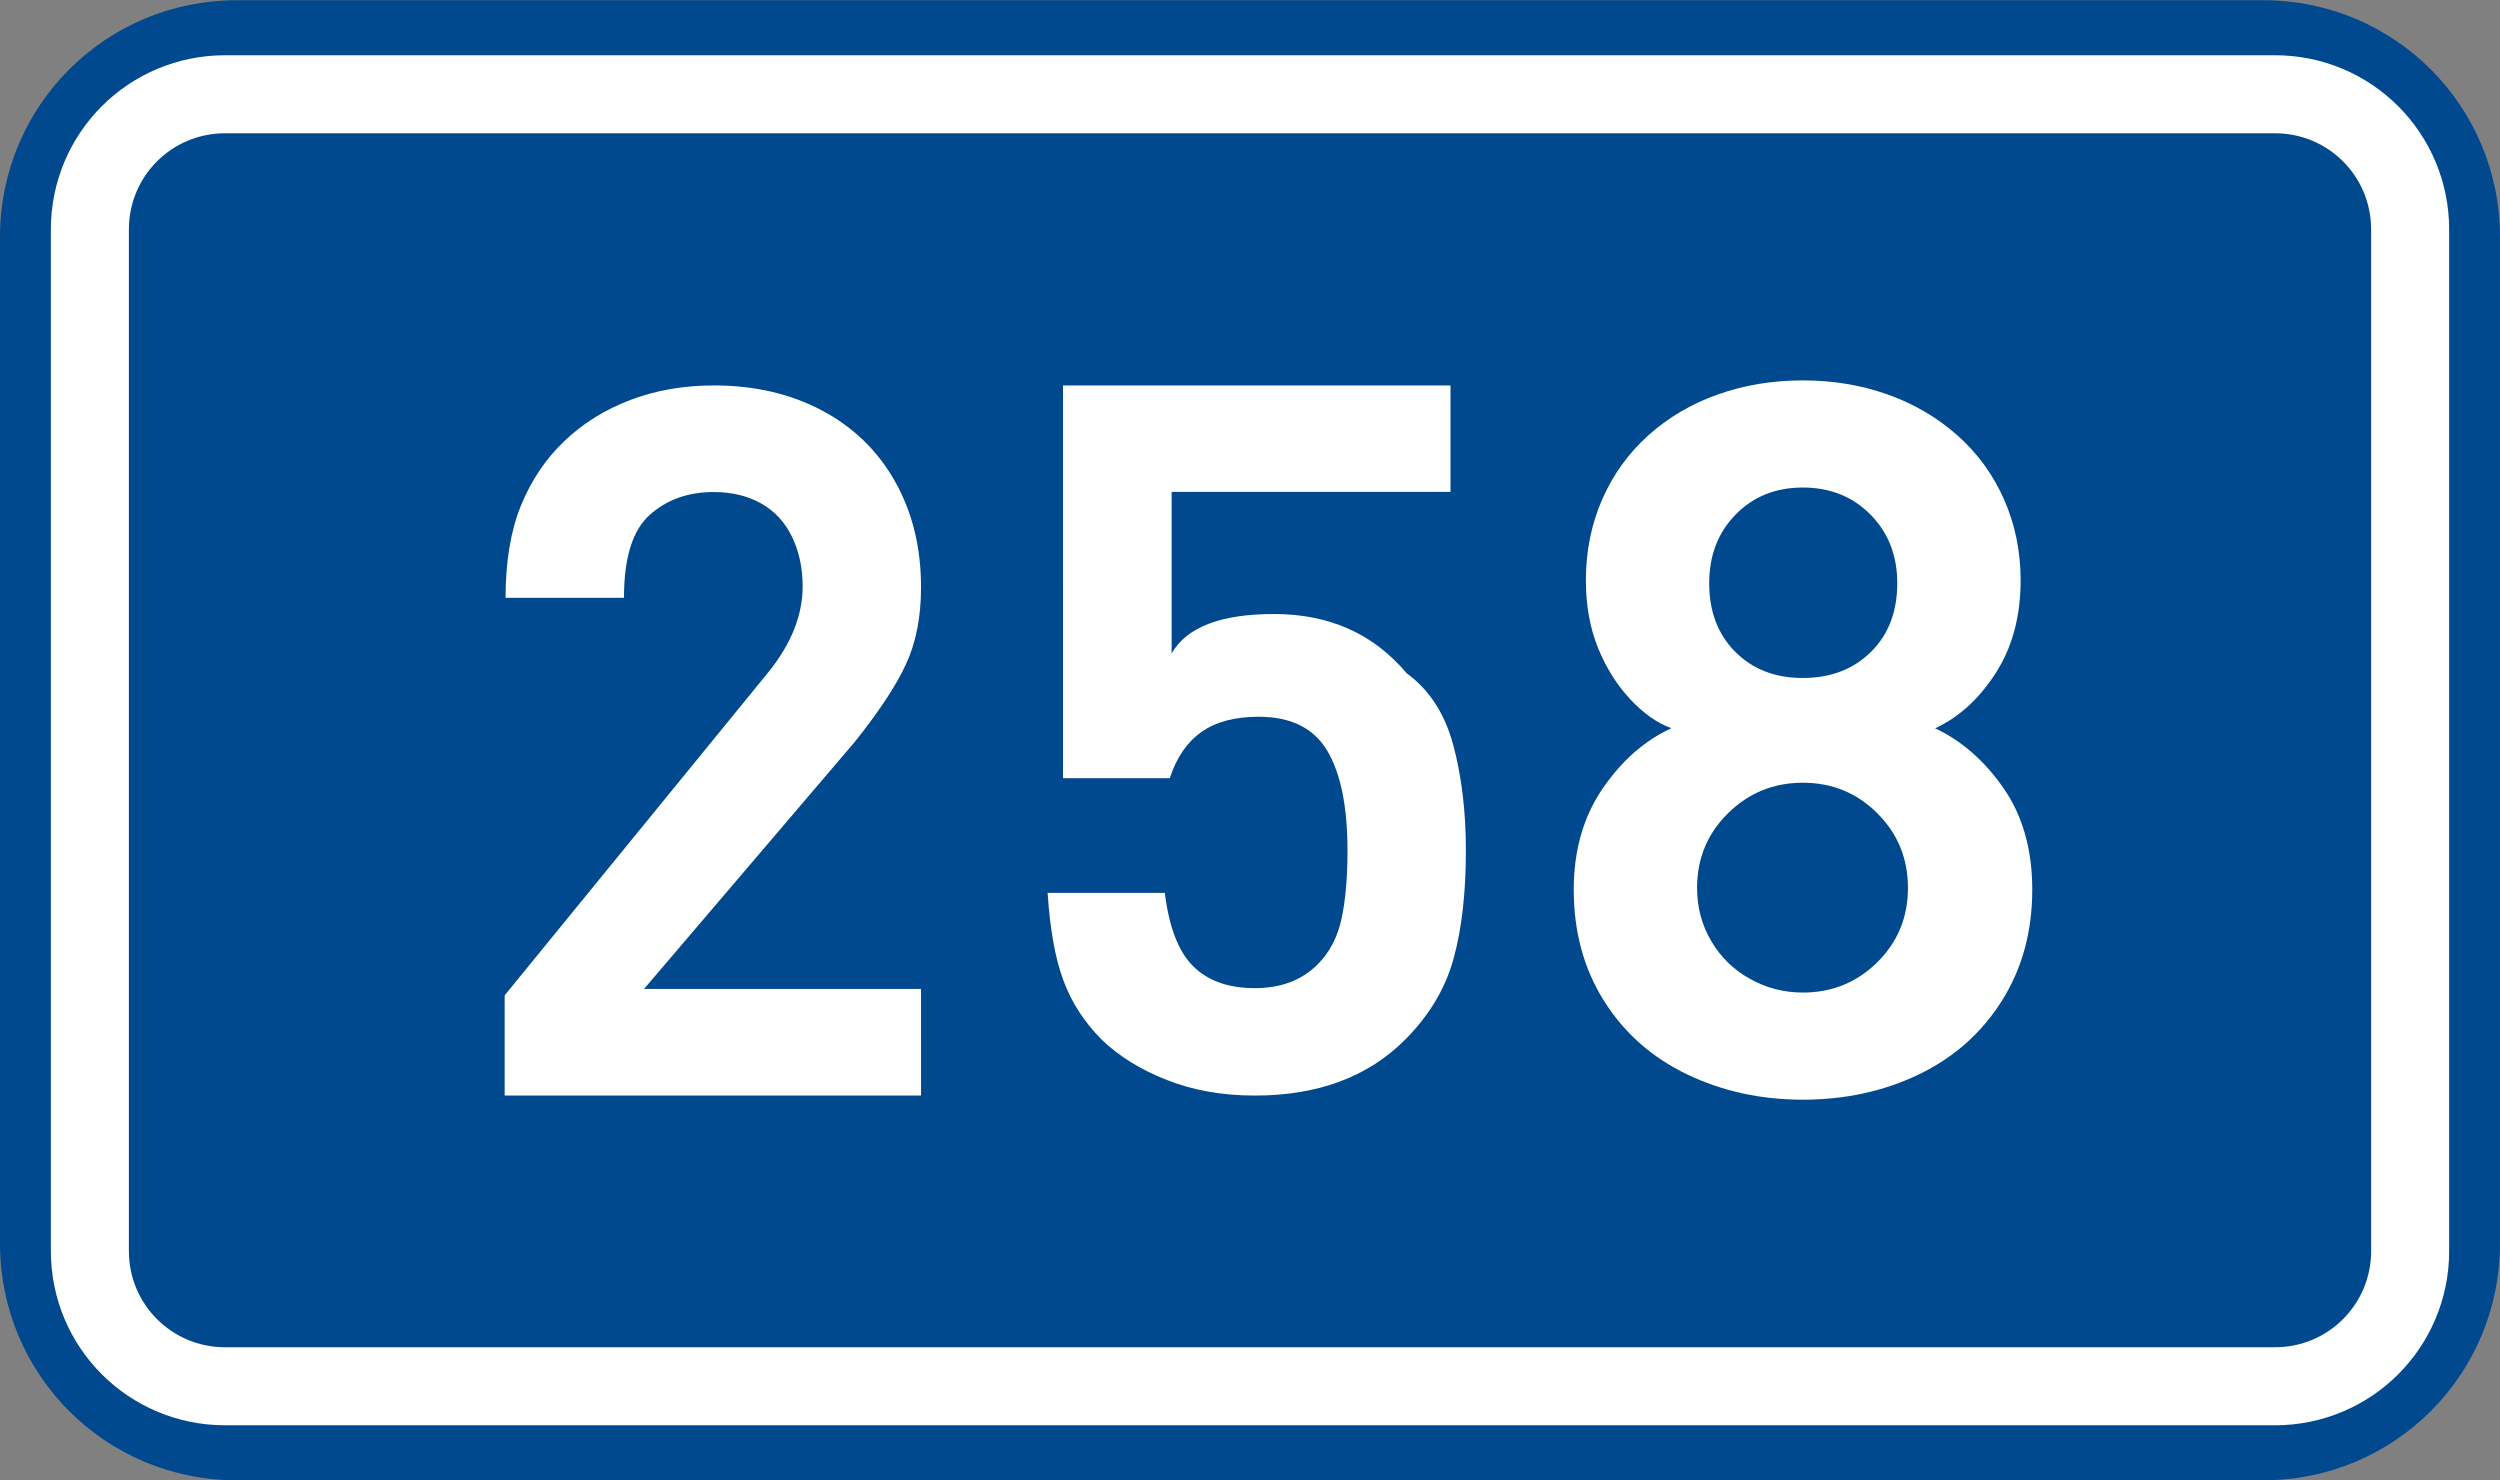 <?xml version="1.0" encoding="utf-8"?>
<!-- Generator: Adobe Illustrator 16.0.0, SVG Export Plug-In . SVG Version: 6.00 Build 0)  -->
<!DOCTYPE svg PUBLIC "-//W3C//DTD SVG 1.1//EN" "http://www.w3.org/Graphics/SVG/1.1/DTD/svg11.dtd">
<svg version="1.1"
	 id="svg2" xmlns:dc="http://purl.org/dc/elements/1.1/" xmlns:cc="http://creativecommons.org/ns#" xmlns:rdf="http://www.w3.org/1999/02/22-rdf-syntax-ns#" xmlns:svg="http://www.w3.org/2000/svg" xmlns:sodipodi="http://sodipodi.sourceforge.net/DTD/sodipodi-0.dtd" xmlns:inkscape="http://www.inkscape.org/namespaces/inkscape" inkscape:label="Pozad‚Äö√Ñ√∂‚àö‚Ä†‚àö‚àÇ‚Äö√Ñ√∂‚àö¬¢‚Äö√Ñ‚Ä†" sodipodi:docname="CZ_traffic_sign_IS16d_-_302.svg" inkscape:version="0.48.5 r10040"
	 xmlns="http://www.w3.org/2000/svg" xmlns:xlink="http://www.w3.org/1999/xlink" x="0px" y="0px" width="369.572px"
	 height="218.799px" viewBox="0 0 369.572 218.799" enable-background="new 0 0 369.572 218.799" xml:space="preserve">
<rect x="0" y="0" width="369.572" height="218.799" fill="#808080" stroke="none"/>
<sodipodi:namedview  showguides="true" fit-margin-left="0" fit-margin-top="0" showgrid="false" inkscape:cy="72.148845" inkscape:cx="-0.33254814" inkscape:zoom="1.9698492" borderopacity="1.0" bordercolor="#666666" pagecolor="#ffffff" id="base" inkscape:window-y="-8" inkscape:pageshadow="2" inkscape:window-x="-8" inkscape:current-layer="layer1" inkscape:document-units="px" inkscape:window-height="1018" inkscape:guide-bbox="true" inkscape:window-width="1920" fit-margin-bottom="0" fit-margin-right="0" inkscape:window-maximized="1" inkscape:pageopacity="0.0">
	</sodipodi:namedview>
<g id="layer1" transform="translate(-162.957,-262.454)" inkscape:label="Vrstva 1" inkscape:groupmode="layer">
	<path id="rect2995" inkscape:connector-curvature="0" fill="#01498E" d="M197.956,262.487h299.57c19.392,0,35,15.61,35,35v148.799
		c0,19.39-15.608,35-35,35h-299.57c-19.393,0-35-15.61-35-35V297.487C162.956,278.097,178.567,262.487,197.956,262.487z"/>
	
		<path id="rect3765" inkscape:connector-curvature="0" fill="none" stroke="#FFFFFF" stroke-width="11.534" stroke-linejoin="round" stroke-miterlimit="1" d="
		M196.243,276.386h303.003c11.078,0,20,8.92,20,20v151c0,11.078-8.922,20-20,20H196.243c-11.077,0-20-8.922-20-20v-151
		C176.243,285.306,185.162,276.386,196.243,276.386z"/>
</g>
<path id="path2991" inkscape:connector-curvature="0" fill="#FFFFFF" d="M136.157,161.956H74.603v-14.814l39.01-47.803
	c3.36-4.171,5.041-8.392,5.041-12.663c0-2.705-0.521-5.139-1.562-7.304c-1.041-2.164-2.562-3.812-4.561-4.94
	c-1.998-1.129-4.336-1.695-7.014-1.695c-3.814,0-6.98,1.136-9.498,3.406c-2.521,2.271-3.777,6.348-3.777,12.23H74.738
	c0-5.355,0.756-9.895,2.267-13.618c1.514-3.72,3.646-6.901,6.404-9.535c2.761-2.637,6.023-4.669,9.791-6.097
	c3.771-1.429,7.873-2.145,12.317-2.145c5.988,0,11.312,1.228,15.961,3.682c4.646,2.457,8.259,5.954,10.826,10.495
	c2.564,4.542,3.852,9.763,3.852,15.662c0,4.37-0.739,8.155-2.219,11.356c-1.479,3.2-4.008,7.034-7.585,11.508l-31.148,36.515h40.952
	L136.157,161.956L136.157,161.956z"/>
<path id="path2989_1_" inkscape:connector-curvature="0" fill="#FFFFFF" d="M216.7,125.772c0,6.186-0.602,11.487-1.807,15.896
	c-1.203,4.412-3.58,8.404-7.127,11.977c-5.502,5.542-12.92,8.311-22.254,8.311c-4.788,0-9.127-0.766-13.021-2.301
	c-3.892-1.532-7.104-3.524-9.639-5.975c-2.596-2.615-4.491-5.562-5.688-8.839c-1.195-3.276-1.96-7.56-2.294-12.851h17.323
	c0.621,5.067,2.016,8.682,4.184,10.841c2.168,2.163,5.213,3.244,9.132,3.244c3.855,0,6.955-1.179,9.299-3.534
	c1.756-1.767,2.926-4.012,3.512-6.738c0.586-2.725,0.879-6.068,0.879-10.031c0-6.512-0.998-11.443-2.996-14.792
	c-1.996-3.351-5.377-5.025-10.145-5.025c-3.506,0-6.324,0.752-8.453,2.252c-2.128,1.502-3.688,3.781-4.682,6.837h-15.779V56.978
	h57.283v15.735h-41.226v23.886c2.215-3.887,7.26-5.83,15.134-5.83c8.172,0,14.707,2.919,19.609,8.758
	c3.346,2.433,5.641,5.966,6.887,10.597C216.077,114.755,216.7,119.97,216.7,125.772z"/>
<g id="layer1_1_" transform="translate(-162.957,-262.454)" inkscape:label="Vrstva 1" inkscape:groupmode="layer">
	<path id="path3825" inkscape:connector-curvature="0" fill="#FFFFFF" d="M463.383,393.988c0,6.198-1.5,11.674-4.5,16.426
		c-3,4.754-7.089,8.375-12.264,10.871c-5.175,2.489-10.896,3.734-17.163,3.734c-6.188,0-11.884-1.244-17.082-3.732
		c-5.196-2.492-9.294-6.106-12.286-10.851c-2.99-4.745-4.486-10.228-4.486-16.446c0-5.812,1.419-10.795,4.257-14.943
		c2.839-4.152,6.229-7.131,10.178-8.943c-2.079-0.74-4.108-2.171-6.097-4.296c-1.984-2.125-3.572-4.66-4.761-7.608
		c-1.189-2.947-1.783-6.264-1.783-9.947c0-4.317,0.807-8.312,2.417-11.986c1.609-3.674,3.892-6.831,6.837-9.473
		c2.946-2.644,6.369-4.654,10.269-6.034c3.898-1.38,8.079-2.07,12.541-2.07c4.445,0,8.609,0.688,12.491,2.062
		c3.883,1.372,7.318,3.378,10.312,6.015c2.989,2.636,5.306,5.804,6.942,9.505c1.637,3.698,2.458,7.694,2.458,11.981
		c0,5.317-1.229,9.887-3.688,13.707c-2.46,3.822-5.442,6.539-8.949,8.158c3.935,1.854,7.312,4.813,10.131,8.879
		C461.971,383.057,463.383,388.056,463.383,393.988z M443.427,348.674c0-4.092-1.319-7.475-3.957-10.145
		c-2.641-2.67-5.979-4.006-10.016-4.006c-4.005,0-7.312,1.331-9.918,3.993c-2.605,2.661-3.911,6.047-3.911,10.157
		c0,4.179,1.281,7.556,3.85,10.134c2.562,2.579,5.892,3.87,9.979,3.87c4.123,0,7.48-1.282,10.076-3.846
		C442.129,356.266,443.427,352.881,443.427,348.674z M445.008,393.709c0-4.336-1.508-8.01-4.521-11.024
		c-3.013-3.013-6.688-4.521-11.031-4.521c-4.316,0-8.002,1.508-11.052,4.515c-3.049,3.01-4.572,6.687-4.572,11.03
		c0,2.867,0.699,5.49,2.101,7.871c1.397,2.379,3.309,4.24,5.729,5.584c2.418,1.346,5.02,2.019,7.798,2.019
		c4.313,0,7.984-1.492,11.013-4.479C443.493,401.719,445.008,398.053,445.008,393.709z"/>
</g>
</svg>
